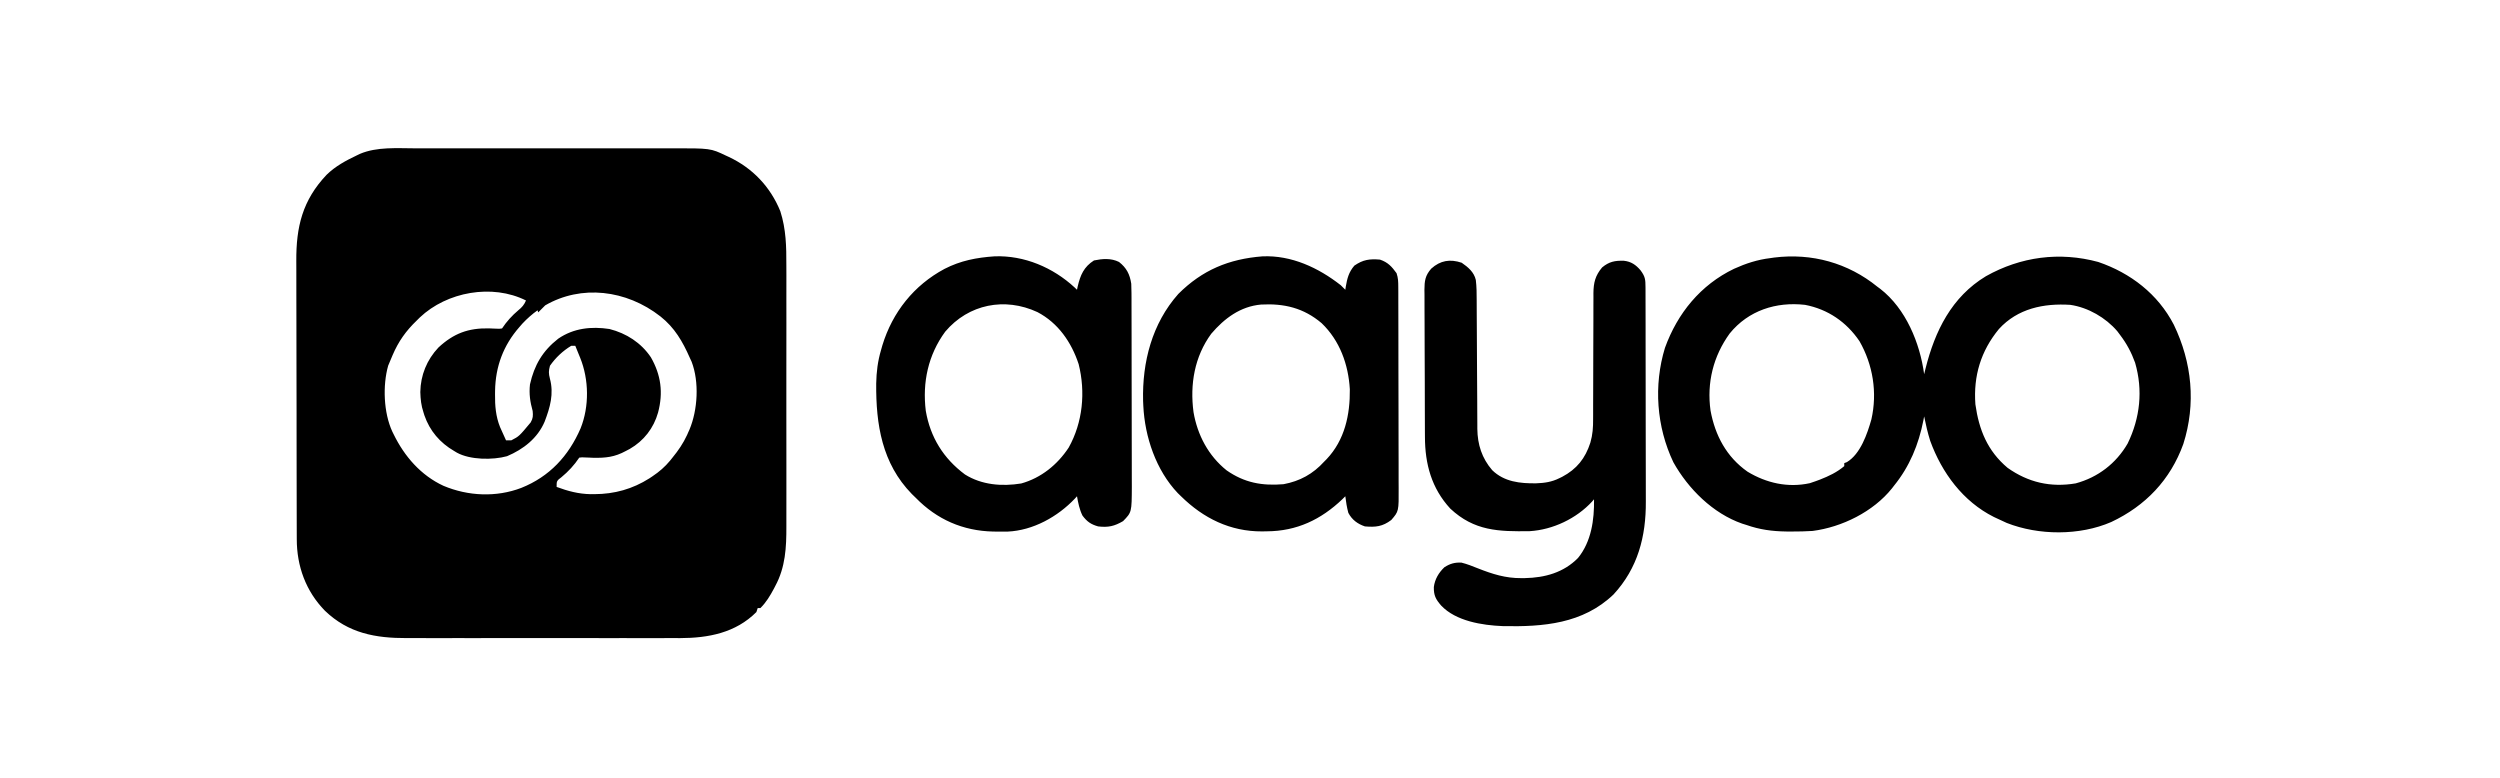 <svg xmlns="http://www.w3.org/2000/svg" width="135" height="42" viewBox="0 0 135 42" fill="none"><path d="M22.424 8.01C22.589 8.01 22.754 8.01 22.919 8.009H25.662C26.498 8.009 27.335 8.01 28.171 8.01C28.927 8.011 29.684 8.01 30.441 8.009H36.274C38.365 8.006 38.366 8.005 39.208 8.406C39.257 8.428 39.306 8.451 39.356 8.474C40.641 9.078 41.602 10.089 42.138 11.408C42.449 12.379 42.467 13.324 42.463 14.335C42.464 14.504 42.465 14.672 42.465 14.84C42.466 15.294 42.465 15.748 42.464 16.202C42.463 16.63 42.465 17.059 42.465 17.487C42.466 18.387 42.465 19.286 42.463 20.186C42.462 20.956 42.462 21.726 42.463 22.496C42.465 23.393 42.466 24.29 42.465 25.187C42.465 25.661 42.464 26.134 42.465 26.608C42.466 27.053 42.466 27.499 42.464 27.944C42.464 28.106 42.464 28.27 42.464 28.432C42.468 29.56 42.414 30.63 41.864 31.646C41.84 31.693 41.815 31.74 41.79 31.789C41.59 32.164 41.367 32.538 41.06 32.837H40.916C40.893 32.908 40.868 32.979 40.844 33.052C39.722 34.177 38.247 34.454 36.729 34.458C36.57 34.457 36.41 34.456 36.251 34.456C36.081 34.456 35.91 34.457 35.739 34.458C35.28 34.459 34.82 34.459 34.361 34.458C34.073 34.457 33.784 34.456 33.496 34.457C33.425 34.457 33.424 34.458 33.351 34.458C33.254 34.458 33.156 34.458 33.059 34.458C32.147 34.458 31.235 34.457 30.323 34.456C29.544 34.454 28.763 34.454 27.984 34.456C27.075 34.457 26.165 34.459 25.256 34.458C25.159 34.458 25.062 34.457 24.965 34.457C24.918 34.457 24.87 34.457 24.821 34.457C24.486 34.456 24.151 34.457 23.817 34.458C23.365 34.458 22.913 34.458 22.462 34.457C22.297 34.456 22.133 34.456 21.968 34.457C20.279 34.462 18.815 34.2 17.546 32.98C16.514 31.923 16.025 30.572 16.026 29.112C16.025 29.042 16.025 28.972 16.025 28.9C16.024 28.667 16.023 28.434 16.023 28.201C16.022 28.034 16.022 27.866 16.022 27.699C16.02 27.15 16.02 26.6 16.019 26.051C16.018 25.862 16.018 25.671 16.018 25.482C16.017 24.694 16.015 23.904 16.015 23.116V22.349C16.014 21.528 16.012 20.706 16.01 19.884C16.008 19.039 16.006 18.193 16.006 17.348C16.006 16.875 16.005 16.401 16.003 15.927C16.002 15.481 16.002 15.035 16.002 14.588C16.002 14.425 16.001 14.262 16 14.099C15.99 12.25 16.33 10.819 17.637 9.438C18.12 8.968 18.669 8.676 19.272 8.388C19.326 8.362 19.38 8.336 19.436 8.309C20.358 7.918 21.446 8.008 22.424 8.01ZM87.689 14.081C88.085 14.125 88.334 14.299 88.586 14.593C88.84 14.934 88.856 15.088 88.857 15.51C88.857 15.564 88.857 15.617 88.858 15.672C88.858 15.852 88.859 16.032 88.859 16.212C88.859 16.34 88.859 16.469 88.86 16.597C88.861 16.948 88.861 17.298 88.862 17.648C88.862 17.867 88.862 18.087 88.862 18.306C88.864 18.993 88.864 19.681 88.865 20.368C88.865 21.159 88.866 21.95 88.868 22.741C88.87 23.353 88.871 23.965 88.871 24.578C88.871 24.943 88.872 25.308 88.873 25.673C88.875 26.018 88.875 26.363 88.874 26.708C88.874 26.833 88.874 26.958 88.875 27.084C88.887 28.969 88.443 30.679 87.131 32.1C85.474 33.687 83.329 33.855 81.151 33.81C80.043 33.767 78.617 33.542 77.822 32.699C77.528 32.358 77.42 32.156 77.427 31.701C77.48 31.277 77.692 30.922 77.999 30.63C78.307 30.434 78.555 30.366 78.914 30.38C79.222 30.457 79.511 30.571 79.805 30.69C80.592 31 81.299 31.226 82.151 31.219C82.214 31.219 82.277 31.219 82.342 31.218C83.424 31.196 84.437 30.921 85.213 30.13C85.932 29.248 86.096 28.069 86.077 26.962C86.044 27.001 86.01 27.04 85.975 27.081C85.13 28 83.858 28.607 82.606 28.683C80.93 28.708 79.611 28.678 78.315 27.464C77.304 26.366 76.95 25.061 76.947 23.597C76.946 23.505 76.945 23.413 76.945 23.318C76.943 23.014 76.942 22.71 76.942 22.406C76.941 22.302 76.941 22.198 76.941 22.09C76.939 21.597 76.938 21.103 76.938 20.61C76.937 20.042 76.934 19.473 76.931 18.905C76.928 18.412 76.927 17.918 76.927 17.424C76.927 17.215 76.926 17.006 76.924 16.797C76.922 16.504 76.922 16.21 76.923 15.918C76.922 15.831 76.92 15.745 76.919 15.656C76.923 15.164 76.959 14.882 77.286 14.507C77.78 14.062 78.302 13.978 78.93 14.187C79.277 14.426 79.598 14.694 79.694 15.118C79.739 15.485 79.741 15.845 79.741 16.214C79.742 16.295 79.742 16.376 79.742 16.459C79.743 16.633 79.744 16.808 79.744 16.982C79.745 17.259 79.748 17.535 79.749 17.812C79.754 18.598 79.758 19.384 79.761 20.171C79.763 20.652 79.766 21.133 79.77 21.614C79.771 21.797 79.772 21.98 79.772 22.163C79.772 22.419 79.773 22.676 79.776 22.932C79.775 23.007 79.776 23.082 79.776 23.159C79.786 24.006 80.022 24.744 80.579 25.389C81.229 26.022 82.083 26.11 82.948 26.099C83.4 26.083 83.797 26.028 84.205 25.822C84.281 25.785 84.281 25.785 84.358 25.748C85.148 25.328 85.605 24.753 85.879 23.905C86.006 23.471 86.031 23.072 86.028 22.623C86.028 22.543 86.028 22.464 86.029 22.382C86.029 22.212 86.03 22.041 86.029 21.87C86.029 21.599 86.031 21.329 86.032 21.058C86.036 20.386 86.036 19.714 86.037 19.043C86.038 18.474 86.04 17.904 86.043 17.335C86.044 17.069 86.045 16.803 86.044 16.537C86.045 16.373 86.045 16.21 86.046 16.047C86.046 15.973 86.046 15.899 86.045 15.824C86.051 15.265 86.145 14.879 86.515 14.441C86.892 14.127 87.207 14.067 87.689 14.081ZM95.804 13.908C97.836 13.655 99.793 14.196 101.38 15.484C101.43 15.521 101.481 15.558 101.532 15.596C102.917 16.668 103.677 18.528 103.904 20.206C103.928 20.105 103.953 20.004 103.979 19.901C104.486 17.878 105.386 16.034 107.241 14.915C109.122 13.86 111.216 13.58 113.305 14.146C115.053 14.742 116.528 15.879 117.385 17.532C118.37 19.574 118.591 21.802 117.899 23.977C117.2 25.913 115.857 27.317 114.007 28.189C112.295 28.932 110.089 28.917 108.365 28.239C108.207 28.168 108.049 28.095 107.892 28.02C107.819 27.986 107.746 27.952 107.67 27.917C106.003 27.081 104.861 25.534 104.232 23.808C104.094 23.373 103.994 22.932 103.904 22.485C103.891 22.555 103.878 22.625 103.864 22.697C103.606 24.005 103.121 25.188 102.276 26.229C102.239 26.276 102.203 26.324 102.165 26.373C101.153 27.635 99.465 28.466 97.88 28.671C97.508 28.696 97.138 28.702 96.766 28.702C96.616 28.701 96.615 28.701 96.462 28.701C95.692 28.69 95.026 28.601 94.299 28.345L94.08 28.277C92.498 27.727 91.163 26.397 90.362 24.962C89.451 23.048 89.288 20.81 89.908 18.782C90.585 16.915 91.83 15.385 93.637 14.515C94.273 14.227 94.905 14.02 95.601 13.938C95.668 13.928 95.735 13.918 95.804 13.908ZM53.707 13.842C55.311 13.782 56.865 14.448 58.027 15.521C58.07 15.562 58.114 15.604 58.158 15.647C58.17 15.589 58.182 15.531 58.195 15.471C58.339 14.854 58.528 14.413 59.074 14.064C59.532 13.97 59.998 13.931 60.427 14.146C60.832 14.462 61.01 14.811 61.088 15.321C61.096 15.485 61.099 15.649 61.1 15.813C61.1 15.912 61.101 16.01 61.102 16.112C61.102 16.221 61.102 16.329 61.102 16.438C61.102 16.553 61.102 16.668 61.103 16.783C61.104 17.095 61.104 17.407 61.105 17.718C61.105 17.913 61.105 18.109 61.106 18.304C61.107 18.916 61.107 19.528 61.108 20.139C61.108 20.843 61.11 21.548 61.112 22.253C61.114 22.798 61.114 23.343 61.114 23.888C61.115 24.213 61.115 24.539 61.116 24.864C61.118 25.17 61.118 25.477 61.117 25.784C61.117 25.948 61.118 26.113 61.119 26.278C61.113 27.662 61.113 27.662 60.646 28.141C60.176 28.416 59.845 28.491 59.298 28.426C58.909 28.316 58.696 28.167 58.453 27.841C58.291 27.511 58.221 27.159 58.158 26.798C58.122 26.839 58.085 26.879 58.047 26.921C57.115 27.905 55.786 28.646 54.412 28.706C54.243 28.708 54.074 28.707 53.906 28.706C53.772 28.704 53.771 28.705 53.634 28.704C51.995 28.669 50.588 28.049 49.449 26.88C49.38 26.812 49.31 26.745 49.239 26.676C47.628 25.024 47.297 22.927 47.315 20.709C47.328 20.08 47.397 19.509 47.576 18.903C47.612 18.777 47.612 18.776 47.648 18.648C48.194 16.859 49.351 15.405 51.002 14.521C51.877 14.071 52.736 13.909 53.707 13.842ZM68.174 13.843C69.741 13.775 71.196 14.458 72.403 15.403C72.486 15.482 72.569 15.563 72.647 15.647C72.659 15.567 72.659 15.567 72.671 15.486C72.748 15.036 72.831 14.7 73.135 14.344C73.605 14.02 73.955 13.972 74.519 14.019C74.949 14.165 75.154 14.394 75.414 14.752C75.503 15.017 75.506 15.211 75.507 15.491C75.507 15.594 75.508 15.698 75.509 15.805C75.509 15.92 75.509 16.035 75.509 16.15C75.509 16.271 75.51 16.392 75.51 16.513C75.511 16.842 75.512 17.172 75.512 17.501C75.512 17.706 75.513 17.911 75.513 18.117C75.514 18.76 75.515 19.404 75.515 20.047C75.515 20.79 75.517 21.532 75.52 22.274C75.522 22.848 75.522 23.422 75.522 23.996C75.522 24.338 75.523 24.681 75.525 25.024C75.526 25.346 75.525 25.669 75.525 25.992C75.525 26.11 75.526 26.228 75.527 26.346C75.535 27.61 75.534 27.61 75.129 28.08C74.656 28.437 74.283 28.475 73.705 28.426C73.308 28.292 73.007 28.068 72.81 27.694C72.731 27.398 72.683 27.102 72.647 26.798C72.595 26.849 72.544 26.901 72.491 26.954C71.337 28.058 70.023 28.683 68.414 28.691C68.327 28.693 68.24 28.694 68.15 28.696C66.432 28.704 64.983 27.987 63.775 26.798C63.689 26.715 63.689 26.715 63.602 26.63C62.426 25.394 61.82 23.596 61.739 21.915C61.735 21.828 61.731 21.742 61.727 21.653C61.674 19.551 62.211 17.47 63.629 15.873C64.924 14.582 66.355 13.985 68.174 13.843ZM28.404 16.226C26.574 15.311 24.134 15.757 22.671 17.142C22.616 17.197 22.561 17.252 22.507 17.305C21.921 17.868 21.518 18.433 21.198 19.183C21.179 19.229 21.16 19.273 21.141 19.318C21.077 19.458 21.017 19.602 20.961 19.746C20.658 20.815 20.715 22.291 21.185 23.306C21.209 23.356 21.234 23.404 21.258 23.453C21.838 24.642 22.728 25.671 23.948 26.234C25.274 26.793 26.798 26.863 28.148 26.347C29.674 25.738 30.706 24.622 31.352 23.13C31.828 21.944 31.804 20.494 31.33 19.322C31.31 19.273 31.29 19.226 31.271 19.179C31.202 19.01 31.134 18.84 31.065 18.672H30.849C30.394 18.944 30.003 19.315 29.698 19.75C29.625 20.027 29.621 20.161 29.694 20.442C29.917 21.266 29.705 21.998 29.41 22.77C29.03 23.663 28.264 24.262 27.38 24.635C26.602 24.85 25.381 24.834 24.674 24.444C24.622 24.413 24.571 24.382 24.521 24.352C23.759 23.91 23.208 23.268 22.918 22.43C22.901 22.375 22.884 22.32 22.867 22.266C22.742 21.895 22.709 21.562 22.697 21.169C22.711 20.261 23.05 19.429 23.676 18.765C24.501 18.002 25.285 17.71 26.404 17.732C26.473 17.735 26.541 17.738 26.608 17.741C26.672 17.743 26.735 17.745 26.798 17.748C26.969 17.757 26.97 17.756 27.11 17.736C27.36 17.36 27.645 17.045 27.991 16.753C28.189 16.592 28.303 16.462 28.404 16.226ZM35.666 17.089C33.817 15.641 31.381 15.364 29.442 16.489C29.317 16.614 29.191 16.74 29.064 16.868L29.027 16.756C28.739 16.962 28.466 17.201 28.21 17.474C28.154 17.539 28.099 17.602 28.044 17.665C27.18 18.651 26.756 19.794 26.734 21.099C26.733 21.168 26.732 21.234 26.732 21.3C26.725 21.91 26.773 22.49 27.002 23.06C27.042 23.148 27.08 23.233 27.118 23.318C27.187 23.471 27.256 23.625 27.325 23.777H27.613C28.034 23.559 28.034 23.558 28.657 22.81C28.786 22.585 28.788 22.45 28.764 22.195C28.628 21.704 28.561 21.267 28.619 20.756C28.85 19.721 29.299 18.95 30.143 18.29C30.973 17.719 31.932 17.617 32.912 17.766C33.826 18 34.619 18.507 35.149 19.296C35.696 20.253 35.82 21.204 35.536 22.276C35.3 23.117 34.767 23.805 34.009 24.241C33.937 24.278 33.867 24.316 33.797 24.352C33.192 24.683 32.702 24.735 32.022 24.72C31.949 24.717 31.878 24.714 31.808 24.71C31.707 24.707 31.707 24.707 31.608 24.703C31.427 24.692 31.427 24.693 31.28 24.712C31.01 25.117 30.69 25.462 30.314 25.772C30.239 25.83 30.239 25.831 30.166 25.888C30.058 26.006 30.058 26.006 30.058 26.294C30.667 26.52 31.243 26.674 31.897 26.685C32.001 26.685 32.001 26.685 32.103 26.684C33.179 26.681 34.159 26.408 35.072 25.828C35.127 25.79 35.182 25.755 35.236 25.718C35.601 25.474 35.905 25.211 36.186 24.873C36.229 24.818 36.272 24.765 36.314 24.712C36.629 24.328 36.894 23.94 37.102 23.49C37.124 23.439 37.145 23.39 37.167 23.34C37.188 23.293 37.209 23.247 37.23 23.202C37.68 22.137 37.764 20.621 37.349 19.537C37.315 19.462 37.281 19.39 37.248 19.318C36.861 18.441 36.431 17.694 35.666 17.089ZM97.473 16.462C95.91 16.285 94.416 16.763 93.404 18.007C92.515 19.235 92.16 20.669 92.369 22.172C92.616 23.515 93.232 24.675 94.367 25.471C95.386 26.088 96.549 26.351 97.733 26.091C97.837 26.059 97.941 26.023 98.043 25.985C98.121 25.956 98.198 25.928 98.279 25.898C98.764 25.707 99.189 25.507 99.59 25.171V25.008C99.636 24.991 99.682 24.973 99.73 24.956C100.466 24.516 100.835 23.423 101.055 22.647C101.383 21.2 101.142 19.701 100.412 18.423C99.71 17.388 98.704 16.698 97.473 16.462ZM56.021 16.853C54.265 16.039 52.306 16.415 51.041 17.911C50.119 19.169 49.804 20.649 49.992 22.184C50.235 23.608 50.945 24.757 52.108 25.621C53.012 26.19 54.109 26.277 55.148 26.107C56.22 25.808 57.1 25.095 57.708 24.172C58.471 22.809 58.626 21.171 58.247 19.663C57.859 18.483 57.141 17.439 56.021 16.853ZM111.799 16.462C110.364 16.37 108.954 16.656 107.94 17.769C106.965 18.955 106.558 20.301 106.671 21.834C106.865 23.212 107.323 24.349 108.411 25.264C109.523 26.051 110.734 26.332 112.089 26.102C113.291 25.777 114.272 25.024 114.893 23.95C115.567 22.566 115.727 21.075 115.296 19.587C115.097 19.036 114.841 18.555 114.486 18.089C114.436 18.023 114.387 17.956 114.336 17.888C113.708 17.152 112.761 16.605 111.799 16.462ZM71.37 17.453C70.394 16.624 69.341 16.38 68.097 16.446C66.981 16.545 66.117 17.191 65.408 18.022C64.502 19.257 64.25 20.757 64.45 22.256C64.662 23.492 65.251 24.609 66.237 25.399C67.201 26.072 68.153 26.243 69.31 26.147C70.194 25.983 70.904 25.592 71.507 24.926C71.573 24.859 71.573 24.859 71.641 24.791C72.615 23.761 72.907 22.399 72.891 21.019C72.812 19.679 72.349 18.393 71.37 17.453Z" fill="black"></path></svg>
